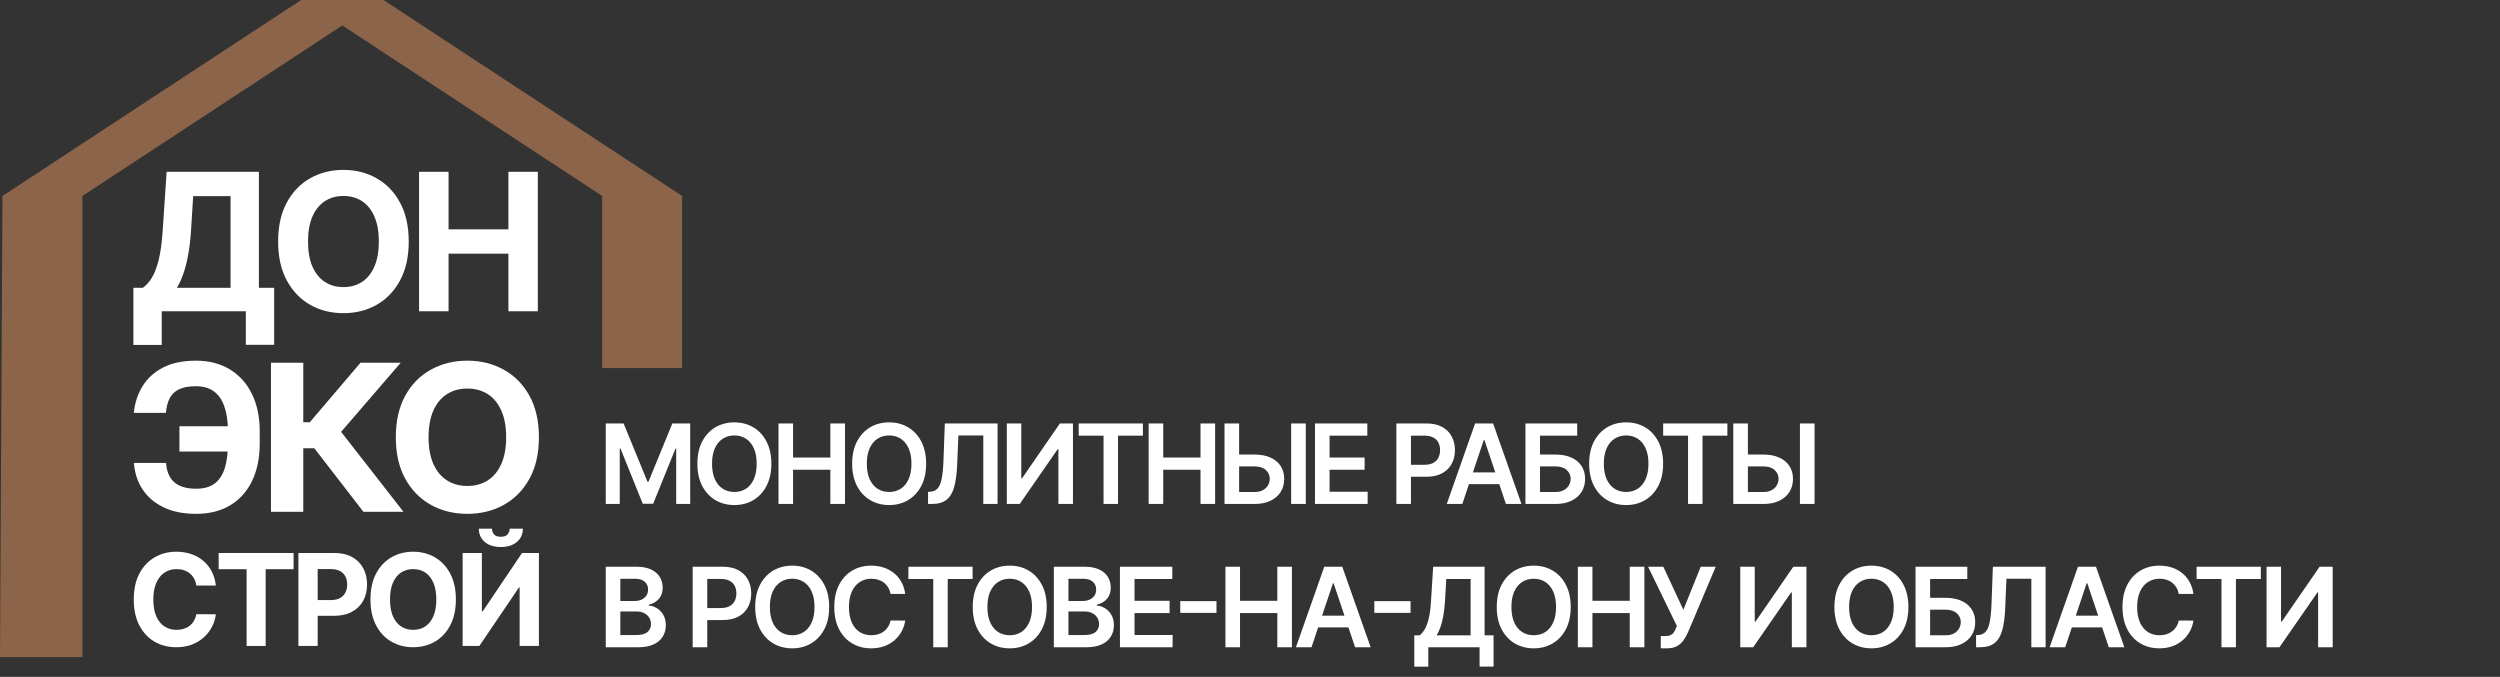 <?xml version="1.0" encoding="UTF-8"?> <svg xmlns="http://www.w3.org/2000/svg" width="506" height="137" viewBox="0 0 506 137" fill="none"><rect x="0" y="0" width="506" height="137" fill="#333333" stroke="none"/><path d="M27 69.809V58.245H28.916C29.568 57.776 30.166 57.115 30.708 56.26C31.25 55.397 31.714 54.207 32.1 52.691C32.486 51.165 32.761 49.171 32.927 46.709L33.726 34.773H52.402V58.245H55.489V69.781H49.756V63H32.734V69.809H27ZM35.807 58.245H46.668V39.693H39.101L38.66 46.709C38.541 48.574 38.343 50.228 38.068 51.67C37.801 53.113 37.475 54.377 37.089 55.461C36.712 56.536 36.285 57.464 35.807 58.245Z" fill="white"></path><path d="M82.728 48.886C82.728 51.965 82.145 54.583 80.978 56.743C79.82 58.902 78.24 60.551 76.237 61.691C74.243 62.821 72.001 63.386 69.511 63.386C67.002 63.386 64.751 62.816 62.757 61.677C60.763 60.538 59.187 58.888 58.029 56.729C56.872 54.569 56.293 51.955 56.293 48.886C56.293 45.808 56.872 43.189 58.029 41.03C59.187 38.871 60.763 37.226 62.757 36.096C64.751 34.956 67.002 34.387 69.511 34.387C72.001 34.387 74.243 34.956 76.237 36.096C78.24 37.226 79.82 38.871 80.978 41.03C82.145 43.189 82.728 45.808 82.728 48.886ZM76.678 48.886C76.678 46.892 76.379 45.211 75.782 43.842C75.194 42.473 74.362 41.434 73.287 40.727C72.212 40.019 70.953 39.666 69.511 39.666C68.068 39.666 66.809 40.019 65.734 40.727C64.659 41.434 63.823 42.473 63.226 43.842C62.638 45.211 62.343 46.892 62.343 48.886C62.343 50.88 62.638 52.562 63.226 53.931C63.823 55.3 64.659 56.338 65.734 57.046C66.809 57.753 68.068 58.107 69.511 58.107C70.953 58.107 72.212 57.753 73.287 57.046C74.362 56.338 75.194 55.3 75.782 53.931C76.379 52.562 76.678 50.88 76.678 48.886Z" fill="white"></path><path d="M84.82 63V34.773H90.788V46.419H102.904V34.773H108.858V63H102.904V51.34H90.788V63H84.82Z" fill="white"></path><path d="M43.688 118.513H39.74C39.668 117.992 39.521 117.53 39.299 117.126C39.076 116.715 38.791 116.366 38.442 116.078C38.094 115.79 37.691 115.57 37.234 115.417C36.784 115.263 36.294 115.187 35.765 115.187C34.81 115.187 33.978 115.429 33.269 115.913C32.56 116.391 32.01 117.089 31.619 118.008C31.229 118.92 31.033 120.029 31.033 121.334C31.033 122.675 31.229 123.802 31.619 124.715C32.016 125.628 32.569 126.317 33.278 126.783C33.987 127.248 34.807 127.481 35.738 127.481C36.261 127.481 36.745 127.41 37.19 127.27C37.64 127.129 38.04 126.923 38.388 126.654C38.737 126.378 39.025 126.044 39.254 125.652C39.488 125.26 39.65 124.813 39.74 124.311L43.688 124.329C43.586 125.193 43.331 126.026 42.922 126.828C42.519 127.625 41.975 128.338 41.291 128.969C40.611 129.594 39.8 130.09 38.857 130.458C37.919 130.819 36.859 131 35.675 131C34.029 131 32.557 130.62 31.259 129.861C29.967 129.101 28.945 128.002 28.194 126.562C27.449 125.123 27.076 123.38 27.076 121.334C27.076 119.282 27.455 117.536 28.212 116.096C28.969 114.657 29.997 113.56 31.295 112.807C32.593 112.047 34.053 111.668 35.675 111.668C36.745 111.668 37.736 111.821 38.65 112.127C39.569 112.433 40.383 112.881 41.092 113.469C41.801 114.051 42.378 114.764 42.823 115.609C43.273 116.455 43.562 117.423 43.688 118.513Z" fill="white"></path><path d="M44.261 115.205V111.925H59.421V115.205H53.77V130.743H49.912V115.205H44.261Z" fill="white"></path><path d="M60.395 130.743V111.925H67.678C69.078 111.925 70.27 112.198 71.256 112.743C72.241 113.282 72.993 114.032 73.509 114.994C74.032 115.949 74.293 117.052 74.293 118.302C74.293 119.551 74.029 120.654 73.5 121.609C72.972 122.565 72.205 123.309 71.202 123.842C70.204 124.375 68.997 124.642 67.579 124.642H62.937V121.453H66.948C67.699 121.453 68.318 121.322 68.804 121.058C69.297 120.789 69.664 120.418 69.904 119.946C70.15 119.469 70.273 118.92 70.273 118.302C70.273 117.677 70.15 117.132 69.904 116.666C69.664 116.194 69.297 115.83 68.804 115.573C68.312 115.309 67.687 115.178 66.93 115.178H64.298V130.743H60.395Z" fill="white"></path><path d="M92.269 121.334C92.269 123.386 91.887 125.132 91.124 126.571C90.367 128.011 89.333 129.11 88.023 129.87C86.719 130.623 85.253 131 83.625 131C81.984 131 80.512 130.62 79.208 129.861C77.904 129.101 76.874 128.002 76.117 126.562C75.36 125.123 74.981 123.38 74.981 121.334C74.981 119.282 75.36 117.536 76.117 116.096C76.874 114.657 77.904 113.56 79.208 112.807C80.512 112.047 81.984 111.668 83.625 111.668C85.253 111.668 86.719 112.047 88.023 112.807C89.333 113.56 90.367 114.657 91.124 116.096C91.887 117.536 92.269 119.282 92.269 121.334ZM88.312 121.334C88.312 120.005 88.117 118.884 87.726 117.971C87.341 117.058 86.797 116.366 86.094 115.894C85.391 115.423 84.568 115.187 83.625 115.187C82.681 115.187 81.858 115.423 81.155 115.894C80.452 116.366 79.905 117.058 79.515 117.971C79.13 118.884 78.938 120.005 78.938 121.334C78.938 122.663 79.13 123.784 79.515 124.697C79.905 125.609 80.452 126.302 81.155 126.773C81.858 127.245 82.681 127.481 83.625 127.481C84.568 127.481 85.391 127.245 86.094 126.773C86.797 126.302 87.341 125.609 87.726 124.697C88.117 123.784 88.312 122.663 88.312 121.334Z" fill="white"></path><path d="M93.637 111.925H97.531V123.76H97.684L105.66 111.925H109.077V130.743H105.174V118.899H105.039L97.017 130.743H93.637V111.925ZM103.155 107H105.832C105.826 108.115 105.42 109.012 104.615 109.692C103.816 110.372 102.734 110.712 101.37 110.712C100 110.712 98.915 110.372 98.116 109.692C97.317 109.012 96.918 108.115 96.918 107H99.576C99.57 107.423 99.703 107.802 99.973 108.139C100.25 108.476 100.715 108.645 101.37 108.645C102.007 108.645 102.464 108.479 102.74 108.149C103.017 107.818 103.155 107.435 103.155 107Z" fill="white"></path><path d="M49.653 86.275V91.388H36.318V86.275H49.653ZM27.107 93.701H33.615C33.726 95.43 34.28 96.731 35.276 97.606C36.273 98.48 37.748 98.917 39.701 98.917C41.292 98.917 42.555 98.553 43.491 97.826C44.428 97.1 45.102 96.053 45.515 94.688C45.928 93.313 46.134 91.668 46.134 89.752V87.307C46.134 85.332 45.898 83.667 45.424 82.312C44.961 80.947 44.252 79.915 43.295 79.218C42.349 78.52 41.136 78.172 39.656 78.172C38.196 78.172 37.038 78.388 36.182 78.82C35.327 79.252 34.703 79.871 34.31 80.676C33.917 81.472 33.676 82.435 33.585 83.564H27.076C27.278 81.58 27.862 79.792 28.828 78.201C29.805 76.6 31.189 75.333 32.981 74.4C34.783 73.467 37.008 73 39.656 73C42.283 73 44.564 73.584 46.496 74.753C48.429 75.922 49.925 77.577 50.981 79.719C52.039 81.86 52.567 84.394 52.567 87.321V89.767C52.567 92.694 52.049 95.224 51.012 97.355C49.985 99.477 48.51 101.117 46.587 102.276C44.664 103.425 42.369 104 39.701 104C37.154 104 34.969 103.568 33.147 102.703C31.325 101.829 29.9 100.621 28.874 99.079C27.847 97.527 27.258 95.734 27.107 93.701Z" fill="white"></path><path d="M73.554 103.587L63.618 90.725H61.383V103.587H54.844V73.412H61.383V85.465H62.697L72.966 73.412H81.105L69.039 87.41L81.664 103.587H73.554Z" fill="white"></path><path d="M109.077 88.5C109.077 91.791 108.437 94.59 107.159 96.898C105.89 99.207 104.159 100.97 101.964 102.188C99.779 103.396 97.323 104 94.595 104C91.846 104 89.38 103.391 87.195 102.173C85.01 100.955 83.284 99.192 82.015 96.884C80.747 94.575 80.113 91.781 80.113 88.5C80.113 85.209 80.747 82.41 82.015 80.102C83.284 77.793 85.01 76.035 87.195 74.827C89.38 73.609 91.846 73 94.595 73C97.323 73 99.779 73.609 101.964 74.827C104.159 76.035 105.89 77.793 107.159 80.102C108.437 82.41 109.077 85.209 109.077 88.5ZM102.447 88.5C102.447 86.368 102.12 84.571 101.466 83.107C100.821 81.644 99.91 80.534 98.732 79.778C97.554 79.021 96.175 78.643 94.595 78.643C93.014 78.643 91.635 79.021 90.457 79.778C89.279 80.534 88.363 81.644 87.709 83.107C87.064 84.571 86.742 86.368 86.742 88.5C86.742 90.632 87.064 92.429 87.709 93.893C88.363 95.356 89.279 96.466 90.457 97.222C91.635 97.979 93.014 98.357 94.595 98.357C96.175 98.357 97.554 97.979 98.732 97.222C99.91 96.466 100.821 95.356 101.466 93.893C102.12 92.429 102.447 90.632 102.447 88.5Z" fill="white"></path><path d="M60.952 0H77.135L16.684 39.662V133H0L0.5 39.662L60.952 0Z" fill="#8C6449"></path><path d="M77.612 0H61.428L121.879 39.662V74.5H138.063V39.662L77.612 0Z" fill="#8C6449"></path><path d="M122.607 85.709H126.218L131.055 97.514H131.245L136.082 85.709H139.693V102H136.861V90.808H136.71L132.208 101.952H130.092L125.59 90.784H125.439V102H122.607V85.709ZM156.12 93.855C156.12 95.61 155.791 97.113 155.133 98.365C154.481 99.611 153.59 100.566 152.461 101.228C151.336 101.891 150.061 102.223 148.634 102.223C147.208 102.223 145.93 101.891 144.8 101.228C143.676 100.56 142.785 99.603 142.128 98.357C141.475 97.105 141.149 95.605 141.149 93.855C141.149 92.099 141.475 90.599 142.128 89.352C142.785 88.101 143.676 87.144 144.8 86.481C145.93 85.818 147.208 85.486 148.634 85.486C150.061 85.486 151.336 85.818 152.461 86.481C153.59 87.144 154.481 88.101 155.133 89.352C155.791 90.599 156.12 92.099 156.12 93.855ZM153.153 93.855C153.153 92.619 152.959 91.577 152.572 90.728C152.19 89.875 151.66 89.23 150.981 88.796C150.302 88.355 149.52 88.135 148.634 88.135C147.749 88.135 146.967 88.355 146.288 88.796C145.609 89.23 145.076 89.875 144.689 90.728C144.307 91.577 144.116 92.619 144.116 93.855C144.116 95.09 144.307 96.135 144.689 96.989C145.076 97.837 145.609 98.481 146.288 98.922C146.967 99.356 147.749 99.574 148.634 99.574C149.52 99.574 150.302 99.356 150.981 98.922C151.66 98.481 152.19 97.837 152.572 96.989C152.959 96.135 153.153 95.09 153.153 93.855ZM157.566 102V85.709H160.517V92.606H168.066V85.709H171.025V102H168.066V95.079H160.517V102H157.566ZM187.447 93.855C187.447 95.61 187.118 97.113 186.461 98.365C185.809 99.611 184.918 100.566 183.788 101.228C182.664 101.891 181.389 102.223 179.962 102.223C178.536 102.223 177.257 101.891 176.128 101.228C175.004 100.56 174.113 99.603 173.455 98.357C172.803 97.105 172.477 95.605 172.477 93.855C172.477 92.099 172.803 90.599 173.455 89.352C174.113 88.101 175.004 87.144 176.128 86.481C177.257 85.818 178.536 85.486 179.962 85.486C181.389 85.486 182.664 85.818 183.788 86.481C184.918 87.144 185.809 88.101 186.461 89.352C187.118 90.599 187.447 92.099 187.447 93.855ZM184.48 93.855C184.48 92.619 184.287 91.577 183.9 90.728C183.518 89.875 182.987 89.23 182.309 88.796C181.63 88.355 180.848 88.135 179.962 88.135C179.076 88.135 178.294 88.355 177.615 88.796C176.937 89.23 176.404 89.875 176.017 90.728C175.635 91.577 175.444 92.619 175.444 93.855C175.444 95.09 175.635 96.135 176.017 96.989C176.404 97.837 176.937 98.481 177.615 98.922C178.294 99.356 179.076 99.574 179.962 99.574C180.848 99.574 181.63 99.356 182.309 98.922C182.987 98.481 183.518 97.837 183.9 96.989C184.287 96.135 184.48 95.09 184.48 93.855ZM187.835 102V99.55L188.297 99.526C188.922 99.489 189.418 99.264 189.784 98.85C190.155 98.436 190.429 97.771 190.604 96.853C190.784 95.936 190.903 94.706 190.961 93.162L191.232 85.709H201.907V102H199.019V88.135H193.984L193.73 94.077C193.655 95.859 193.459 97.336 193.141 98.508C192.828 99.68 192.314 100.555 191.598 101.133C190.887 101.711 189.898 102 188.631 102H187.835ZM203.781 85.709H206.708V96.814H206.859L214.519 85.709H217.168V102H214.217V90.903H214.082L206.398 102H203.781V85.709ZM218.324 88.183V85.709H231.322V88.183H226.286V102H223.359V88.183H218.324ZM232.483 102V85.709H235.434V92.606H242.983V85.709H245.942V102H242.983V95.079H235.434V102H232.483ZM249.805 92.001H253.941C255.187 92.001 256.256 92.205 257.147 92.614C258.043 93.017 258.73 93.587 259.207 94.324C259.684 95.061 259.923 95.928 259.923 96.925C259.923 97.927 259.684 98.81 259.207 99.574C258.73 100.332 258.043 100.926 257.147 101.356C256.256 101.785 255.187 102 253.941 102H247.84V85.709H250.799V99.582H253.941C254.598 99.582 255.155 99.457 255.611 99.208C256.067 98.959 256.412 98.63 256.645 98.222C256.884 97.813 257.003 97.371 257.003 96.893C257.003 96.204 256.738 95.618 256.208 95.135C255.683 94.647 254.927 94.403 253.941 94.403H249.805V92.001ZM264.29 85.709V102H261.331V85.709H264.29ZM266.151 102V85.709H276.747V88.183H269.103V92.606H276.198V95.079H269.103V99.526H276.811V102H266.151ZM282.626 102V85.709H288.735C289.987 85.709 291.037 85.942 291.885 86.409C292.739 86.876 293.383 87.517 293.818 88.334C294.258 89.145 294.478 90.068 294.478 91.102C294.478 92.147 294.258 93.075 293.818 93.886C293.378 94.698 292.728 95.337 291.869 95.803C291.01 96.265 289.952 96.496 288.695 96.496H284.646V94.069H288.298C289.029 94.069 289.629 93.942 290.095 93.688C290.562 93.433 290.907 93.083 291.129 92.638C291.357 92.192 291.471 91.68 291.471 91.102C291.471 90.524 291.357 90.015 291.129 89.575C290.907 89.135 290.559 88.793 290.087 88.549C289.621 88.3 289.019 88.175 288.282 88.175H285.577V102H282.626ZM295.974 102H292.824L298.559 85.709H302.202L307.946 102H304.796L300.444 89.05H300.317L295.974 102ZM296.077 95.612H304.668V97.983H296.077V95.612ZM308.747 102V85.709H319.223V88.183H311.698V92.001H314.84C316.087 92.001 317.155 92.205 318.046 92.614C318.942 93.017 319.629 93.587 320.106 94.324C320.584 95.061 320.822 95.928 320.822 96.925C320.822 97.927 320.584 98.81 320.106 99.574C319.629 100.332 318.942 100.926 318.046 101.356C317.155 101.785 316.087 102 314.84 102H308.747ZM311.698 99.582H314.84C315.498 99.582 316.055 99.457 316.511 99.208C316.967 98.959 317.312 98.63 317.545 98.222C317.784 97.813 317.903 97.371 317.903 96.893C317.903 96.204 317.638 95.618 317.108 95.135C316.583 94.647 315.827 94.403 314.84 94.403H311.698V99.582ZM336.616 93.855C336.616 95.61 336.288 97.113 335.63 98.365C334.978 99.611 334.087 100.566 332.957 101.228C331.833 101.891 330.558 102.223 329.131 102.223C327.705 102.223 326.427 101.891 325.297 101.228C324.173 100.56 323.282 99.603 322.624 98.357C321.972 97.105 321.646 95.605 321.646 93.855C321.646 92.099 321.972 90.599 322.624 89.352C323.282 88.101 324.173 87.144 325.297 86.481C326.427 85.818 327.705 85.486 329.131 85.486C330.558 85.486 331.833 85.818 332.957 86.481C334.087 87.144 334.978 88.101 335.63 89.352C336.288 90.599 336.616 92.099 336.616 93.855ZM333.649 93.855C333.649 92.619 333.456 91.577 333.069 90.728C332.687 89.875 332.157 89.23 331.478 88.796C330.799 88.355 330.017 88.135 329.131 88.135C328.246 88.135 327.463 88.355 326.785 88.796C326.106 89.23 325.573 89.875 325.186 90.728C324.804 91.577 324.613 92.619 324.613 93.855C324.613 95.09 324.804 96.135 325.186 96.989C325.573 97.837 326.106 98.481 326.785 98.922C327.463 99.356 328.246 99.574 329.131 99.574C330.017 99.574 330.799 99.356 331.478 98.922C332.157 98.481 332.687 97.837 333.069 96.989C333.456 96.135 333.649 95.09 333.649 93.855ZM336.625 88.183V85.709H349.622V88.183H344.587V102H341.66V88.183H336.625ZM352.781 92.001H356.917C358.163 92.001 359.232 92.205 360.123 92.614C361.019 93.017 361.706 93.587 362.183 94.324C362.66 95.061 362.899 95.928 362.899 96.925C362.899 97.927 362.66 98.81 362.183 99.574C361.706 100.332 361.019 100.926 360.123 101.356C359.232 101.785 358.163 102 356.917 102H350.816V85.709H353.775V99.582H356.917C357.575 99.582 358.131 99.457 358.587 99.208C359.044 98.959 359.388 98.63 359.622 98.222C359.86 97.813 359.98 97.371 359.98 96.893C359.98 96.204 359.714 95.618 359.184 95.135C358.659 94.647 357.903 94.403 356.917 94.403H352.781V92.001ZM367.266 85.709V102H364.307V85.709H367.266ZM122.607 131V114.709H128.843C130.02 114.709 130.999 114.895 131.778 115.266C132.563 115.632 133.149 116.133 133.536 116.769C133.929 117.406 134.125 118.127 134.125 118.933C134.125 119.596 133.998 120.163 133.743 120.635C133.489 121.102 133.147 121.481 132.717 121.773C132.287 122.064 131.808 122.274 131.277 122.401V122.56C131.855 122.592 132.409 122.77 132.94 123.093C133.475 123.411 133.913 123.862 134.252 124.445C134.592 125.029 134.761 125.734 134.761 126.561C134.761 127.405 134.557 128.163 134.149 128.836C133.741 129.505 133.125 130.032 132.303 130.419C131.481 130.806 130.447 131 129.201 131H122.607ZM125.558 128.534H128.732C129.803 128.534 130.575 128.33 131.047 127.922C131.524 127.508 131.762 126.978 131.762 126.331C131.762 125.848 131.643 125.413 131.405 125.026C131.166 124.634 130.827 124.326 130.386 124.103C129.946 123.875 129.421 123.761 128.811 123.761H125.558V128.534ZM125.558 121.638H128.477C128.986 121.638 129.445 121.545 129.853 121.359C130.262 121.168 130.583 120.9 130.816 120.556C131.055 120.206 131.174 119.792 131.174 119.315C131.174 118.684 130.951 118.164 130.506 117.756C130.066 117.347 129.411 117.143 128.541 117.143H125.558V121.638ZM140.197 131V114.709H146.306C147.558 114.709 148.608 114.942 149.456 115.409C150.31 115.876 150.954 116.517 151.389 117.334C151.829 118.145 152.049 119.068 152.049 120.102C152.049 121.147 151.829 122.075 151.389 122.886C150.949 123.698 150.299 124.337 149.44 124.803C148.581 125.265 147.523 125.495 146.266 125.495H142.217V123.069H145.869C146.6 123.069 147.2 122.942 147.666 122.688C148.133 122.433 148.478 122.083 148.7 121.638C148.928 121.192 149.042 120.68 149.042 120.102C149.042 119.524 148.928 119.015 148.7 118.575C148.478 118.135 148.13 117.793 147.658 117.549C147.192 117.3 146.59 117.175 145.853 117.175H143.148V131H140.197ZM167.825 122.855C167.825 124.61 167.497 126.113 166.839 127.365C166.187 128.611 165.296 129.566 164.166 130.228C163.042 130.891 161.767 131.223 160.34 131.223C158.914 131.223 157.636 130.891 156.506 130.228C155.382 129.56 154.491 128.603 153.833 127.357C153.181 126.105 152.855 124.605 152.855 122.855C152.855 121.099 153.181 119.598 153.833 118.352C154.491 117.101 155.382 116.144 156.506 115.481C157.636 114.818 158.914 114.486 160.34 114.486C161.767 114.486 163.042 114.818 164.166 115.481C165.296 116.144 166.187 117.101 166.839 118.352C167.497 119.598 167.825 121.099 167.825 122.855ZM164.858 122.855C164.858 121.619 164.665 120.577 164.278 119.728C163.896 118.875 163.366 118.23 162.687 117.795C162.008 117.355 161.226 117.135 160.34 117.135C159.455 117.135 158.672 117.355 157.994 117.795C157.315 118.23 156.782 118.875 156.395 119.728C156.013 120.577 155.822 121.619 155.822 122.855C155.822 124.09 156.013 125.135 156.395 125.989C156.782 126.837 157.315 127.481 157.994 127.922C158.672 128.356 159.455 128.574 160.34 128.574C161.226 128.574 162.008 128.356 162.687 127.922C163.366 127.481 163.896 126.837 164.278 125.989C164.665 125.135 164.858 124.09 164.858 122.855ZM183.216 120.206H180.241C180.156 119.718 179.999 119.286 179.771 118.909C179.543 118.527 179.26 118.204 178.92 117.939C178.581 117.673 178.194 117.475 177.759 117.342C177.329 117.204 176.865 117.135 176.367 117.135C175.481 117.135 174.696 117.358 174.012 117.803C173.328 118.244 172.793 118.891 172.406 119.744C172.018 120.593 171.825 121.63 171.825 122.855C171.825 124.101 172.018 125.151 172.406 126.005C172.798 126.853 173.334 127.495 174.012 127.93C174.696 128.359 175.479 128.574 176.359 128.574C176.847 128.574 177.303 128.51 177.727 128.383C178.157 128.25 178.541 128.057 178.881 127.802C179.225 127.548 179.514 127.235 179.748 126.864C179.986 126.492 180.151 126.068 180.241 125.591L183.216 125.607C183.104 126.381 182.863 127.108 182.492 127.786C182.126 128.465 181.646 129.064 181.052 129.584C180.458 130.098 179.763 130.502 178.968 130.793C178.173 131.08 177.29 131.223 176.319 131.223C174.887 131.223 173.609 130.891 172.485 130.228C171.361 129.566 170.475 128.608 169.828 127.357C169.181 126.105 168.858 124.605 168.858 122.855C168.858 121.099 169.184 119.598 169.836 118.352C170.488 117.101 171.377 116.144 172.501 115.481C173.625 114.818 174.898 114.486 176.319 114.486C177.226 114.486 178.069 114.614 178.849 114.868C179.628 115.123 180.323 115.497 180.933 115.99C181.543 116.478 182.044 117.077 182.436 117.788C182.834 118.493 183.094 119.299 183.216 120.206ZM183.858 117.183V114.709H196.856V117.183H191.821V131H188.894V117.183H183.858ZM211.853 122.855C211.853 124.61 211.524 126.113 210.866 127.365C210.214 128.611 209.323 129.566 208.194 130.228C207.069 130.891 205.794 131.223 204.368 131.223C202.941 131.223 201.663 130.891 200.533 130.228C199.409 129.56 198.518 128.603 197.861 127.357C197.208 126.105 196.882 124.605 196.882 122.855C196.882 121.099 197.208 119.598 197.861 118.352C198.518 117.101 199.409 116.144 200.533 115.481C201.663 114.818 202.941 114.486 204.368 114.486C205.794 114.486 207.069 114.818 208.194 115.481C209.323 116.144 210.214 117.101 210.866 118.352C211.524 119.598 211.853 121.099 211.853 122.855ZM208.886 122.855C208.886 121.619 208.692 120.577 208.305 119.728C207.923 118.875 207.393 118.23 206.714 117.795C206.035 117.355 205.253 117.135 204.368 117.135C203.482 117.135 202.7 117.355 202.021 117.795C201.342 118.23 200.809 118.875 200.422 119.728C200.04 120.577 199.849 121.619 199.849 122.855C199.849 124.09 200.04 125.135 200.422 125.989C200.809 126.837 201.342 127.481 202.021 127.922C202.7 128.356 203.482 128.574 204.368 128.574C205.253 128.574 206.035 128.356 206.714 127.922C207.393 127.481 207.923 126.837 208.305 125.989C208.692 125.135 208.886 124.09 208.886 122.855ZM213.299 131V114.709H219.535C220.712 114.709 221.691 114.895 222.47 115.266C223.255 115.632 223.841 116.133 224.228 116.769C224.621 117.406 224.817 118.127 224.817 118.933C224.817 119.596 224.69 120.163 224.435 120.635C224.181 121.102 223.839 121.481 223.409 121.773C222.98 122.064 222.5 122.274 221.969 122.401V122.56C222.547 122.592 223.101 122.77 223.632 123.093C224.167 123.411 224.605 123.862 224.944 124.445C225.284 125.029 225.453 125.734 225.453 126.561C225.453 127.405 225.249 128.163 224.841 128.836C224.433 129.505 223.817 130.032 222.995 130.419C222.173 130.806 221.139 131 219.893 131H213.299ZM216.25 128.534H219.424C220.495 128.534 221.267 128.33 221.739 127.922C222.216 127.508 222.455 126.978 222.455 126.331C222.455 125.848 222.335 125.413 222.097 125.026C221.858 124.634 221.519 124.326 221.078 124.103C220.638 123.875 220.113 123.761 219.503 123.761H216.25V128.534ZM216.25 121.638H219.169C219.678 121.638 220.137 121.545 220.545 121.359C220.954 121.168 221.275 120.9 221.508 120.556C221.747 120.206 221.866 119.792 221.866 119.315C221.866 118.684 221.643 118.164 221.198 117.756C220.758 117.347 220.103 117.143 219.233 117.143H216.25V121.638ZM226.677 131V114.709H237.272V117.183H229.628V121.606H236.723V124.08H229.628V128.526H237.336V131H226.677ZM246.217 121.669V124.04H238.883V121.669H246.217ZM248.029 131V114.709H250.98V121.606H258.529V114.709H261.488V131H258.529V124.08H250.98V131H248.029ZM265.446 131H262.296L268.031 114.709H271.675L277.418 131H274.268L269.917 118.05H269.789L265.446 131ZM265.55 124.613H274.14V126.983H265.55V124.613ZM285.498 121.669V124.04H278.164V121.669H285.498ZM286.252 134.93V128.59H287.342C287.708 128.298 288.05 127.887 288.368 127.357C288.686 126.827 288.956 126.1 289.179 125.177C289.402 124.255 289.556 123.061 289.641 121.598L290.07 114.709H300.483V128.59H302.296V134.914H299.464V131H289.084V134.93H286.252ZM290.778 128.59H297.651V117.183H292.727L292.472 121.598C292.403 122.706 292.292 123.698 292.138 124.573C291.984 125.448 291.791 126.219 291.558 126.888C291.324 127.55 291.064 128.118 290.778 128.59ZM317.913 122.855C317.913 124.61 317.584 126.113 316.927 127.365C316.275 128.611 315.384 129.566 314.254 130.228C313.13 130.891 311.855 131.223 310.428 131.223C309.002 131.223 307.723 130.891 306.594 130.228C305.47 129.56 304.579 128.603 303.921 127.357C303.269 126.105 302.943 124.605 302.943 122.855C302.943 121.099 303.269 119.598 303.921 118.352C304.579 117.101 305.47 116.144 306.594 115.481C307.723 114.818 309.002 114.486 310.428 114.486C311.855 114.486 313.13 114.818 314.254 115.481C315.384 116.144 316.275 117.101 316.927 118.352C317.584 119.598 317.913 121.099 317.913 122.855ZM314.946 122.855C314.946 121.619 314.753 120.577 314.366 119.728C313.984 118.875 313.453 118.23 312.775 117.795C312.096 117.355 311.314 117.135 310.428 117.135C309.542 117.135 308.76 117.355 308.081 117.795C307.403 118.23 306.87 118.875 306.483 119.728C306.101 120.577 305.91 121.619 305.91 122.855C305.91 124.09 306.101 125.135 306.483 125.989C306.87 126.837 307.403 127.481 308.081 127.922C308.76 128.356 309.542 128.574 310.428 128.574C311.314 128.574 312.096 128.356 312.775 127.922C313.453 127.481 313.984 126.837 314.366 125.989C314.753 125.135 314.946 124.09 314.946 122.855ZM319.359 131V114.709H322.31V121.606H329.859V114.709H332.818V131H329.859V124.08H322.31V131H319.359ZM336.14 131.223V128.741H337.07C337.489 128.741 337.834 128.68 338.105 128.558C338.375 128.436 338.592 128.261 338.757 128.033C338.926 127.805 339.067 127.54 339.178 127.238L339.393 126.689L333.57 114.709H336.657L340.714 123.427L344.222 114.709H347.26L341.644 127.993C341.384 128.566 341.085 129.099 340.745 129.592C340.406 130.08 339.963 130.475 339.417 130.777C338.876 131.074 338.171 131.223 337.301 131.223H336.14ZM352.23 114.709H355.158V125.814H355.309L362.969 114.709H365.618V131H362.667V119.903H362.532L354.847 131H352.23V114.709ZM386.259 122.855C386.259 124.61 385.93 126.113 385.272 127.365C384.62 128.611 383.729 129.566 382.6 130.228C381.475 130.891 380.2 131.223 378.773 131.223C377.347 131.223 376.069 130.891 374.939 130.228C373.815 129.56 372.924 128.603 372.267 127.357C371.614 126.105 371.288 124.605 371.288 122.855C371.288 121.099 371.614 119.598 372.267 118.352C372.924 117.101 373.815 116.144 374.939 115.481C376.069 114.818 377.347 114.486 378.773 114.486C380.2 114.486 381.475 114.818 382.6 115.481C383.729 116.144 384.62 117.101 385.272 118.352C385.93 119.598 386.259 121.099 386.259 122.855ZM383.292 122.855C383.292 121.619 383.098 120.577 382.711 119.728C382.329 118.875 381.799 118.23 381.12 117.795C380.441 117.355 379.659 117.135 378.773 117.135C377.888 117.135 377.106 117.355 376.427 117.795C375.748 118.23 375.215 118.875 374.828 119.728C374.446 120.577 374.255 121.619 374.255 122.855C374.255 124.09 374.446 125.135 374.828 125.989C375.215 126.837 375.748 127.481 376.427 127.922C377.106 128.356 377.888 128.574 378.773 128.574C379.659 128.574 380.441 128.356 381.12 127.922C381.799 127.481 382.329 126.837 382.711 125.989C383.098 125.135 383.292 124.09 383.292 122.855ZM387.705 131V114.709H398.181V117.183H390.656V121.001H393.798C395.044 121.001 396.113 121.205 397.004 121.614C397.9 122.017 398.587 122.587 399.064 123.324C399.541 124.061 399.78 124.928 399.78 125.925C399.78 126.927 399.541 127.81 399.064 128.574C398.587 129.332 397.9 129.926 397.004 130.356C396.113 130.785 395.044 131 393.798 131H387.705ZM390.656 128.582H393.798C394.455 128.582 395.012 128.457 395.468 128.208C395.924 127.959 396.269 127.63 396.502 127.222C396.741 126.813 396.86 126.37 396.86 125.893C396.86 125.204 396.595 124.618 396.065 124.135C395.54 123.647 394.784 123.403 393.798 123.403H390.656V128.582ZM399.959 131V128.55L400.42 128.526C401.046 128.489 401.542 128.264 401.908 127.85C402.279 127.436 402.552 126.771 402.727 125.853C402.907 124.936 403.027 123.706 403.085 122.163L403.356 114.709H414.031V131H411.143V117.135H406.108L405.853 123.077C405.779 124.859 405.583 126.336 405.265 127.508C404.952 128.68 404.437 129.555 403.721 130.133C403.011 130.711 402.022 131 400.754 131H399.959ZM417.996 131H414.846L420.581 114.709H424.225L429.968 131H426.818L422.467 118.05H422.339L417.996 131ZM418.1 124.613H426.691V126.983H418.1V124.613ZM443.948 120.206H440.973C440.888 119.718 440.732 119.286 440.504 118.909C440.276 118.527 439.992 118.204 439.653 117.939C439.313 117.673 438.926 117.475 438.491 117.342C438.062 117.204 437.598 117.135 437.099 117.135C436.214 117.135 435.429 117.358 434.745 117.803C434.061 118.244 433.525 118.891 433.138 119.744C432.751 120.593 432.557 121.63 432.557 122.855C432.557 124.101 432.751 125.151 433.138 126.005C433.53 126.853 434.066 127.495 434.745 127.93C435.429 128.359 436.211 128.574 437.091 128.574C437.579 128.574 438.035 128.51 438.46 128.383C438.889 128.25 439.274 128.057 439.613 127.802C439.958 127.548 440.247 127.235 440.48 126.864C440.719 126.492 440.883 126.068 440.973 125.591L443.948 125.607C443.837 126.381 443.596 127.108 443.224 127.786C442.858 128.465 442.379 129.064 441.785 129.584C441.191 130.098 440.496 130.502 439.701 130.793C438.905 131.08 438.022 131.223 437.052 131.223C435.62 131.223 434.342 130.891 433.218 130.228C432.093 129.566 431.208 128.608 430.561 127.357C429.914 126.105 429.59 124.605 429.59 122.855C429.59 121.099 429.916 119.598 430.569 118.352C431.221 117.101 432.109 116.144 433.233 115.481C434.358 114.818 435.63 114.486 437.052 114.486C437.958 114.486 438.802 114.614 439.581 114.868C440.361 115.123 441.055 115.497 441.665 115.99C442.275 116.478 442.776 117.077 443.169 117.788C443.566 118.493 443.826 119.299 443.948 120.206ZM444.591 117.183V114.709H457.589V117.183H452.553V131H449.626V117.183H444.591ZM458.75 114.709H461.678V125.814H461.829L469.489 114.709H472.138V131H469.187V119.903H469.051L461.367 131H458.75V114.709Z" fill="white"></path></svg> 